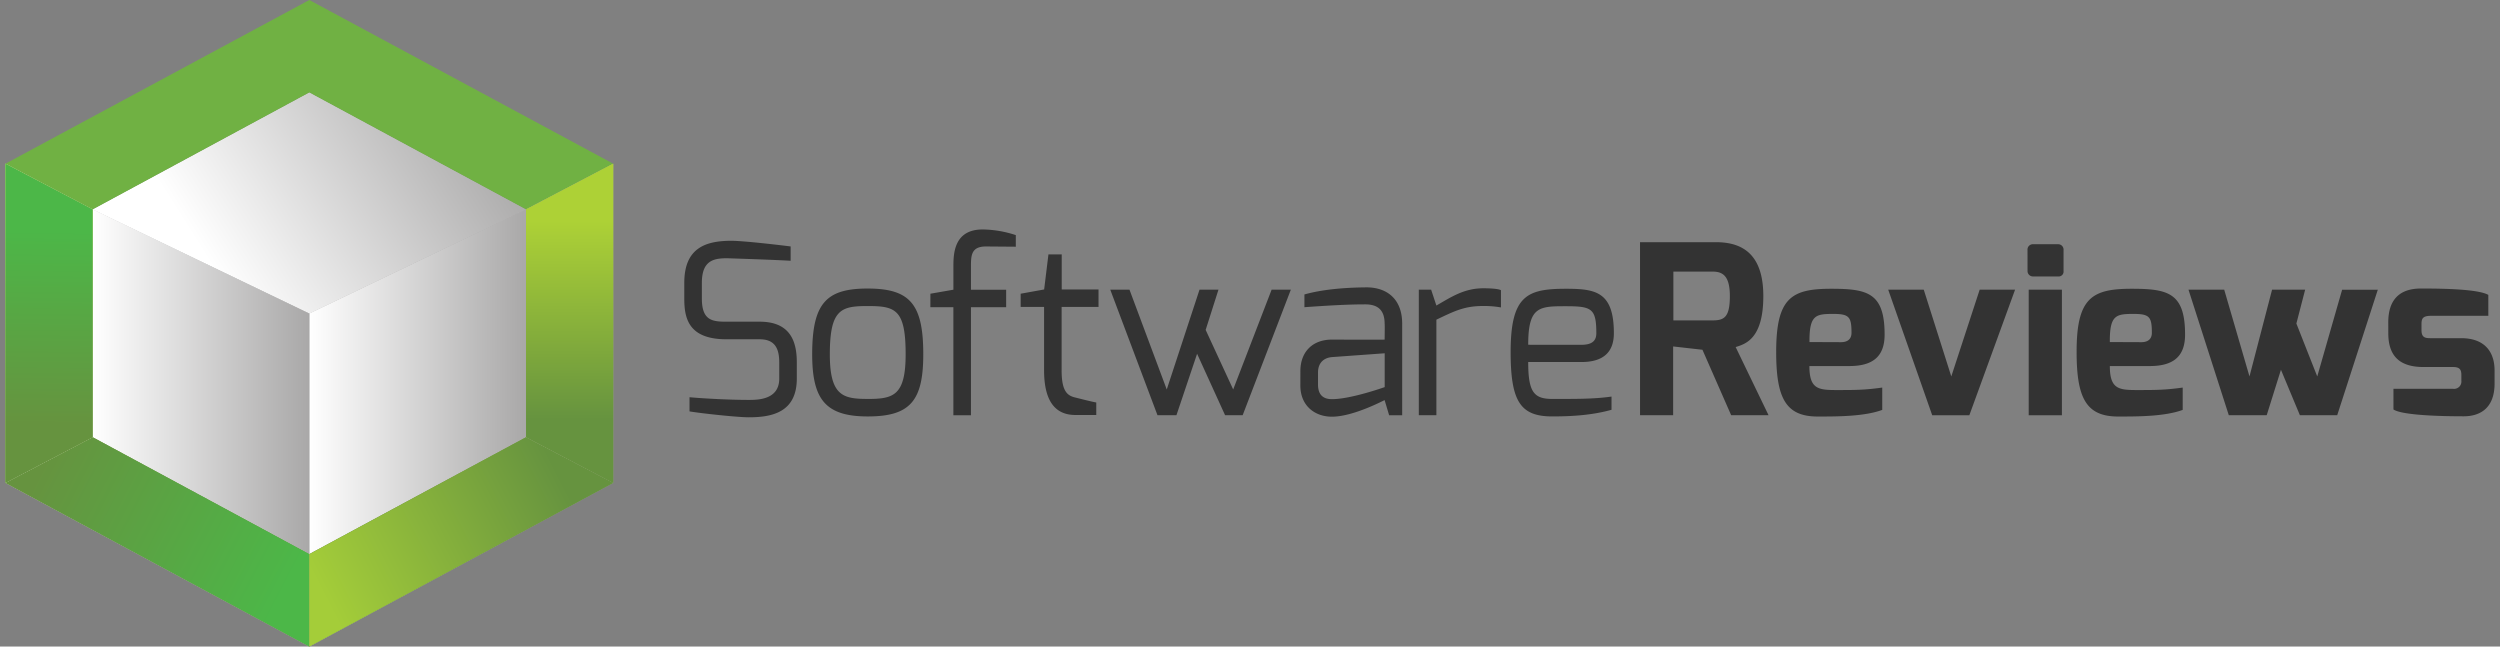 <svg xmlns="http://www.w3.org/2000/svg" width="232" height="60" fill="none"><rect width="100%" height="100%" fill="#808080" stroke="none"/><g clip-path="url(#a)"><path fill="#333" d="M63.502 26.249c0-3.18 1.895-3.904 4.362-3.904 1.168 0 4.668.418 5.507.525v1.33c-1.41-.088-5.507-.221-5.507-.221-1.543-.065-2.731.088-2.731 2.282v1.442c0 2.002.925 2.15 2.246 2.15h3.128c2.93 0 3.437 1.974 3.437 3.773v1.502c0 3.115-2.261 3.598-4.45 3.598-1.08 0-4.492-.373-5.507-.548v-1.316c.882.087 3.457.25 5.508.25.901 0 2.819-.042 2.819-1.974v-1.502c0-1.251-.375-2.15-1.807-2.15h-3.085c-3.518 0-3.92-1.929-3.92-3.773v-1.464ZM80.527 26.777c3.942 0 5.153 1.469 5.153 6.098 0 4.322-1.211 5.771-5.153 5.771-3.942 0-5.156-1.604-5.156-5.77 0-4.763 1.324-6.1 5.156-6.1Zm0 10.245c2.379 0 3.517-.308 3.517-4.147 0-4.169-.947-4.474-3.517-4.474-2.468 0-3.518.285-3.518 4.474-.007 3.882 1.249 4.145 3.518 4.145v.002ZM86.34 27.257l2.136-.373v-2.17c0-1.183.065-3.42 2.709-3.42a10.12 10.12 0 0 1 3.082.525v1.076l-2.708-.022c-1.41-.023-1.455.79-1.455 1.842v2.172h3.266v1.624h-3.266v10.025h-1.63V28.509h-2.136l.003-1.252ZM94.717 27.257l2.18-.395.398-3.253h1.233v3.253h3.415v1.624h-3.425v5.878c0 1.91.503 2.348 1.257 2.523 0 0 1.806.46 1.959.46v1.164h-1.937c-1.696 0-2.907-1.053-2.907-4.147v-5.878h-2.173v-1.229ZM104.817 26.884l3.457 9.26 3.04-9.26h1.759l-1.188 3.73 2.555 5.527 3.567-9.26h1.784l-4.472 11.652h-1.63l-2.598-5.703-1.917 5.703h-1.759l-4.382-11.649h1.784ZM120.676 34.432c0-1.752 1.1-2.918 2.929-2.918 0 0 4.889.023 4.889 0s.023-1.449 0-1.469c0-1.339-.703-1.8-1.806-1.8-1.585 0-3.502.11-5.638.264v-1.184c1.563-.438 3.518-.636 5.703-.658 1.829-.023 3.37.966 3.37 3.378v8.491h-1.211l-.42-1.404c-.043 0-2.884 1.537-4.889 1.537-1.608 0-2.93-1.031-2.93-2.896l.003-1.341Zm2.934 2.61c1.759 0 4.89-1.119 4.89-1.119v-3.138l-4.89.353c-.947.088-1.299.723-1.299 1.427v1.096c-.005 1.05.546 1.381 1.299 1.381ZM131.665 26.884h1.146l.485 1.47c1.344-.769 2.555-1.602 4.361-1.602.639 0 1.367.042 1.631.175v1.602a9.052 9.052 0 0 0-1.631-.133c-1.758 0-2.665.46-4.361 1.271v8.864h-1.631V26.884ZM145.298 26.797c2.763 0 4.469.263 4.469 4.124 0 1.69-.902 2.675-3.015 2.675h-4.934c0 2.753.502 3.424 2.223 3.424 2.028 0 3.855.022 5.508-.22v1.228c-1.784.5-3.678.616-5.508.616-2.972 0-3.854-1.427-3.854-5.989.005-5.203 1.498-5.858 5.111-5.858Zm1.454 5.2c.97 0 1.387-.35 1.387-1.076 0-2.302-.439-2.503-2.819-2.503-2.49 0-3.502.023-3.502 3.576l4.934.003ZM152.194 22.475h7.053c2.512 0 4.389 1.174 4.389 5.005 0 3.974-1.671 4.447-2.568 4.727l3.053 6.324h-3.47l-2.665-6.073-2.719-.308v6.383h-3.073V22.475Zm6.751 7.257c1.073 0 1.586-.313 1.586-2.252 0-1.824-.616-2.275-1.586-2.275h-3.655v4.53l3.655-.003ZM169.937 26.797c3.382 0 4.955.383 4.955 4.254 0 2.075-1.146 2.918-3.266 2.918h-3.714c0 2.102.797 2.227 2.468 2.227 1.783 0 2.643 0 4.293-.23v2.072c-1.65.613-4.163.616-5.989.616-2.973 0-3.854-1.717-3.854-5.989 0-5.017 1.399-5.868 5.107-5.868Zm.907 4.957c.644 0 .975-.315.975-.87 0-1.472-.211-1.752-1.693-1.752-1.628 0-2.229.095-2.206 2.61l2.924.012ZM178.525 26.884l2.555 8.05 2.633-8.05h3.286l-4.243 11.65h-3.447l-4.083-11.65h3.299ZM188.153 23.21a.494.494 0 0 1 .137-.394.505.505 0 0 1 .39-.153h2.314a.502.502 0 0 1 .503.548v1.944a.454.454 0 0 1-.503.5h-2.311a.507.507 0 0 1-.487-.302.497.497 0 0 1-.041-.198l-.002-1.944Zm.11 3.674h3.083v11.65h-3.083v-11.65ZM197.821 26.797c3.381 0 4.954.383 4.954 4.254 0 2.075-1.146 2.918-3.266 2.918h-3.716c0 2.102.796 2.227 2.467 2.227 1.784 0 2.643 0 4.294-.23v2.072c-1.651.613-4.163.616-5.99.616-2.972 0-3.854-1.717-3.854-5.989-.007-5.017 1.402-5.868 5.111-5.868Zm.897 4.957c.643 0 .974-.315.974-.87 0-1.472-.211-1.752-1.693-1.752-1.628 0-2.229.095-2.206 2.61l2.925.012ZM206.408 26.884l2.344 8.05 2.096-8.05h3.07l-.814 3.139 1.937 4.912 2.309-8.05h3.311l-3.768 11.648h-3.463l-1.758-4.219-1.322 4.22h-3.517l-3.741-11.65h3.316ZM221.631 29.912c0-1.799.771-3.138 3.04-3.138s5.342.073 6.246.593v1.94h-5.301c-.792 0-.902.25-.902.8v.526c0 .736.389.75.902.75h2.776c2.231 0 3.105 1.317 3.105 3.004v1.196c0 2.392-1.454 3.05-2.864 3.05-2.218 0-5.705-.1-6.52-.633v-1.919h5.528a.688.688 0 0 0 .567-.181.676.676 0 0 0 .207-.557v-.533c0-.5-.143-.75-.774-.75h-2.726c-2.07 0-3.281-.87-3.281-3.13l-.003-1.018Z"/><path fill="url(#b)" d="m8.595 19.432 20.11 9.667 20.114-9.667L28.705 8.576 8.595 19.432Z"/><path fill="url(#c)" d="m8.595 19.432 20.11 9.667 20.114-9.667L28.705 8.576 8.595 19.432Z"/><path fill="url(#d)" d="m28.705 51.424 20.114-10.85V19.431l-20.114 9.667v22.325Z"/><path fill="url(#e)" d="m28.705 51.424 20.114-10.85V19.431l-20.114 9.667v22.325Z"/><path fill="url(#f)" d="M8.595 19.432v21.141l20.11 10.85V29.1l-20.11-9.667Z"/><path fill="url(#g)" d="M8.595 19.432v21.141l20.11 10.85V29.1l-20.11-9.667Z"/><path fill="url(#h)" d="M8.595 40.573.5 44.807 28.705 60v-8.576l-20.11-10.85Z"/><path fill="url(#i)" d="M8.595 40.573.5 44.807 28.705 60v-8.576l-20.11-10.85Z"/><path fill="url(#j)" d="M8.595 40.573.5 44.807 28.705 60v-8.576l-20.11-10.85Z"/><path fill="url(#k)" d="M28.705 51.424V60l28.2-15.193-8.086-4.234-20.114 10.85Z"/><path fill="url(#l)" d="M28.705 51.424V60l28.2-15.193-8.086-4.234-20.114 10.85Z"/><path fill="url(#m)" d="M28.705 51.424V60l28.2-15.193-8.086-4.234-20.114 10.85Z"/><path fill="#70B143" d="M28.705 8.576 48.82 19.432l8.085-4.24L28.705 0 .503 15.193l8.092 4.239 20.11-10.856Z"/><path fill="url(#n)" d="m8.595 19.432-8.092-4.24L.5 44.808l8.095-4.234V19.432Z"/><path fill="url(#o)" d="m8.595 19.432-8.092-4.24L.5 44.808l8.095-4.234V19.432Z"/><path fill="url(#p)" d="m8.595 19.432-8.092-4.24L.5 44.808l8.095-4.234V19.432Z"/><path fill="url(#q)" d="M48.82 19.432v21.141l8.084 4.234V15.193l-8.085 4.239Z"/><path fill="url(#r)" d="M48.82 19.432v21.141l8.084 4.234V15.193l-8.085 4.239Z"/><path fill="url(#s)" d="M48.82 19.432v21.141l8.084 4.234V15.193l-8.085 4.239Z"/></g><defs><linearGradient id="b" x1=".5" x2="56.905" y1="18.839" y2="18.839" gradientUnits="userSpaceOnUse"><stop stop-color="#fff"/><stop offset="1" stop-color="#A9A8A8"/></linearGradient><linearGradient id="c" x1="19.833" x2="44.289" y1="24.995" y2="9.537" gradientUnits="userSpaceOnUse"><stop stop-color="#fff"/><stop offset="1" stop-color="#A9A8A8"/></linearGradient><linearGradient id="d" x1=".5" x2="56.905" y1="35.428" y2="35.428" gradientUnits="userSpaceOnUse"><stop stop-color="#fff"/><stop offset="1" stop-color="#A9A8A8"/></linearGradient><linearGradient id="e" x1="28.705" x2="48.819" y1="35.428" y2="35.428" gradientUnits="userSpaceOnUse"><stop stop-color="#fff"/><stop offset="1" stop-color="#A9A8A8"/></linearGradient><linearGradient id="f" x1=".5" x2="56.905" y1="35.428" y2="35.428" gradientUnits="userSpaceOnUse"><stop stop-color="#fff"/><stop offset="1" stop-color="#A9A8A8"/></linearGradient><linearGradient id="g" x1="8.595" x2="28.705" y1="35.428" y2="35.428" gradientUnits="userSpaceOnUse"><stop stop-color="#fff"/><stop offset="1" stop-color="#A9A8A8"/></linearGradient><linearGradient id="h" x1=".5" x2="56.907" y1="50.285" y2="50.285" gradientUnits="userSpaceOnUse"><stop stop-color="#fff"/><stop offset="1" stop-color="#A9A8A8"/></linearGradient><linearGradient id="i" x1="14.602" x2="14.602" y1="48.088" y2="10.758" gradientUnits="userSpaceOnUse"><stop stop-color="#66933F"/><stop offset="1" stop-color="#ADD136"/></linearGradient><linearGradient id="j" x1="4.105" x2="26.615" y1="42.835" y2="54.46" gradientUnits="userSpaceOnUse"><stop stop-color="#66933F"/><stop offset="1" stop-color="#4CB748"/></linearGradient><linearGradient id="k" x1=".503" x2="56.905" y1="50.285" y2="50.285" gradientUnits="userSpaceOnUse"><stop stop-color="#fff"/><stop offset="1" stop-color="#A9A8A8"/></linearGradient><linearGradient id="l" x1="42.805" x2="42.805" y1="48.088" y2="10.758" gradientUnits="userSpaceOnUse"><stop stop-color="#66933F"/><stop offset="1" stop-color="#ADD136"/></linearGradient><linearGradient id="m" x1="51.699" x2="29.831" y1="43.719" y2="54.91" gradientUnits="userSpaceOnUse"><stop stop-color="#66933F"/><stop offset="1" stop-color="#A4CD39"/></linearGradient><linearGradient id="n" x1=".5" x2="56.905" y1="30" y2="30" gradientUnits="userSpaceOnUse"><stop stop-color="#fff"/><stop offset="1" stop-color="#A9A8A8"/></linearGradient><linearGradient id="o" x1="4.548" x2="4.548" y1="48.088" y2="10.758" gradientUnits="userSpaceOnUse"><stop stop-color="#66933F"/><stop offset="1" stop-color="#ADD136"/></linearGradient><linearGradient id="p" x1="4.412" x2="4.624" y1="39.357" y2="21.391" gradientUnits="userSpaceOnUse"><stop stop-color="#66933F"/><stop offset="1" stop-color="#4CB748"/></linearGradient><linearGradient id="q" x1=".5" x2="56.904" y1="30" y2="30" gradientUnits="userSpaceOnUse"><stop stop-color="#fff"/><stop offset="1" stop-color="#A9A8A8"/></linearGradient><linearGradient id="r" x1="52.862" x2="52.862" y1="48.088" y2="10.758" gradientUnits="userSpaceOnUse"><stop stop-color="#66933F"/><stop offset="1" stop-color="#ADD136"/></linearGradient><linearGradient id="s" x1="52.862" x2="52.862" y1="38.929" y2="20.503" gradientUnits="userSpaceOnUse"><stop stop-color="#66933F"/><stop offset="1" stop-color="#ADD136"/></linearGradient><clipPath id="a"><path fill="#fff" d="M.5 0h231v60H.5z"/></clipPath></defs></svg>